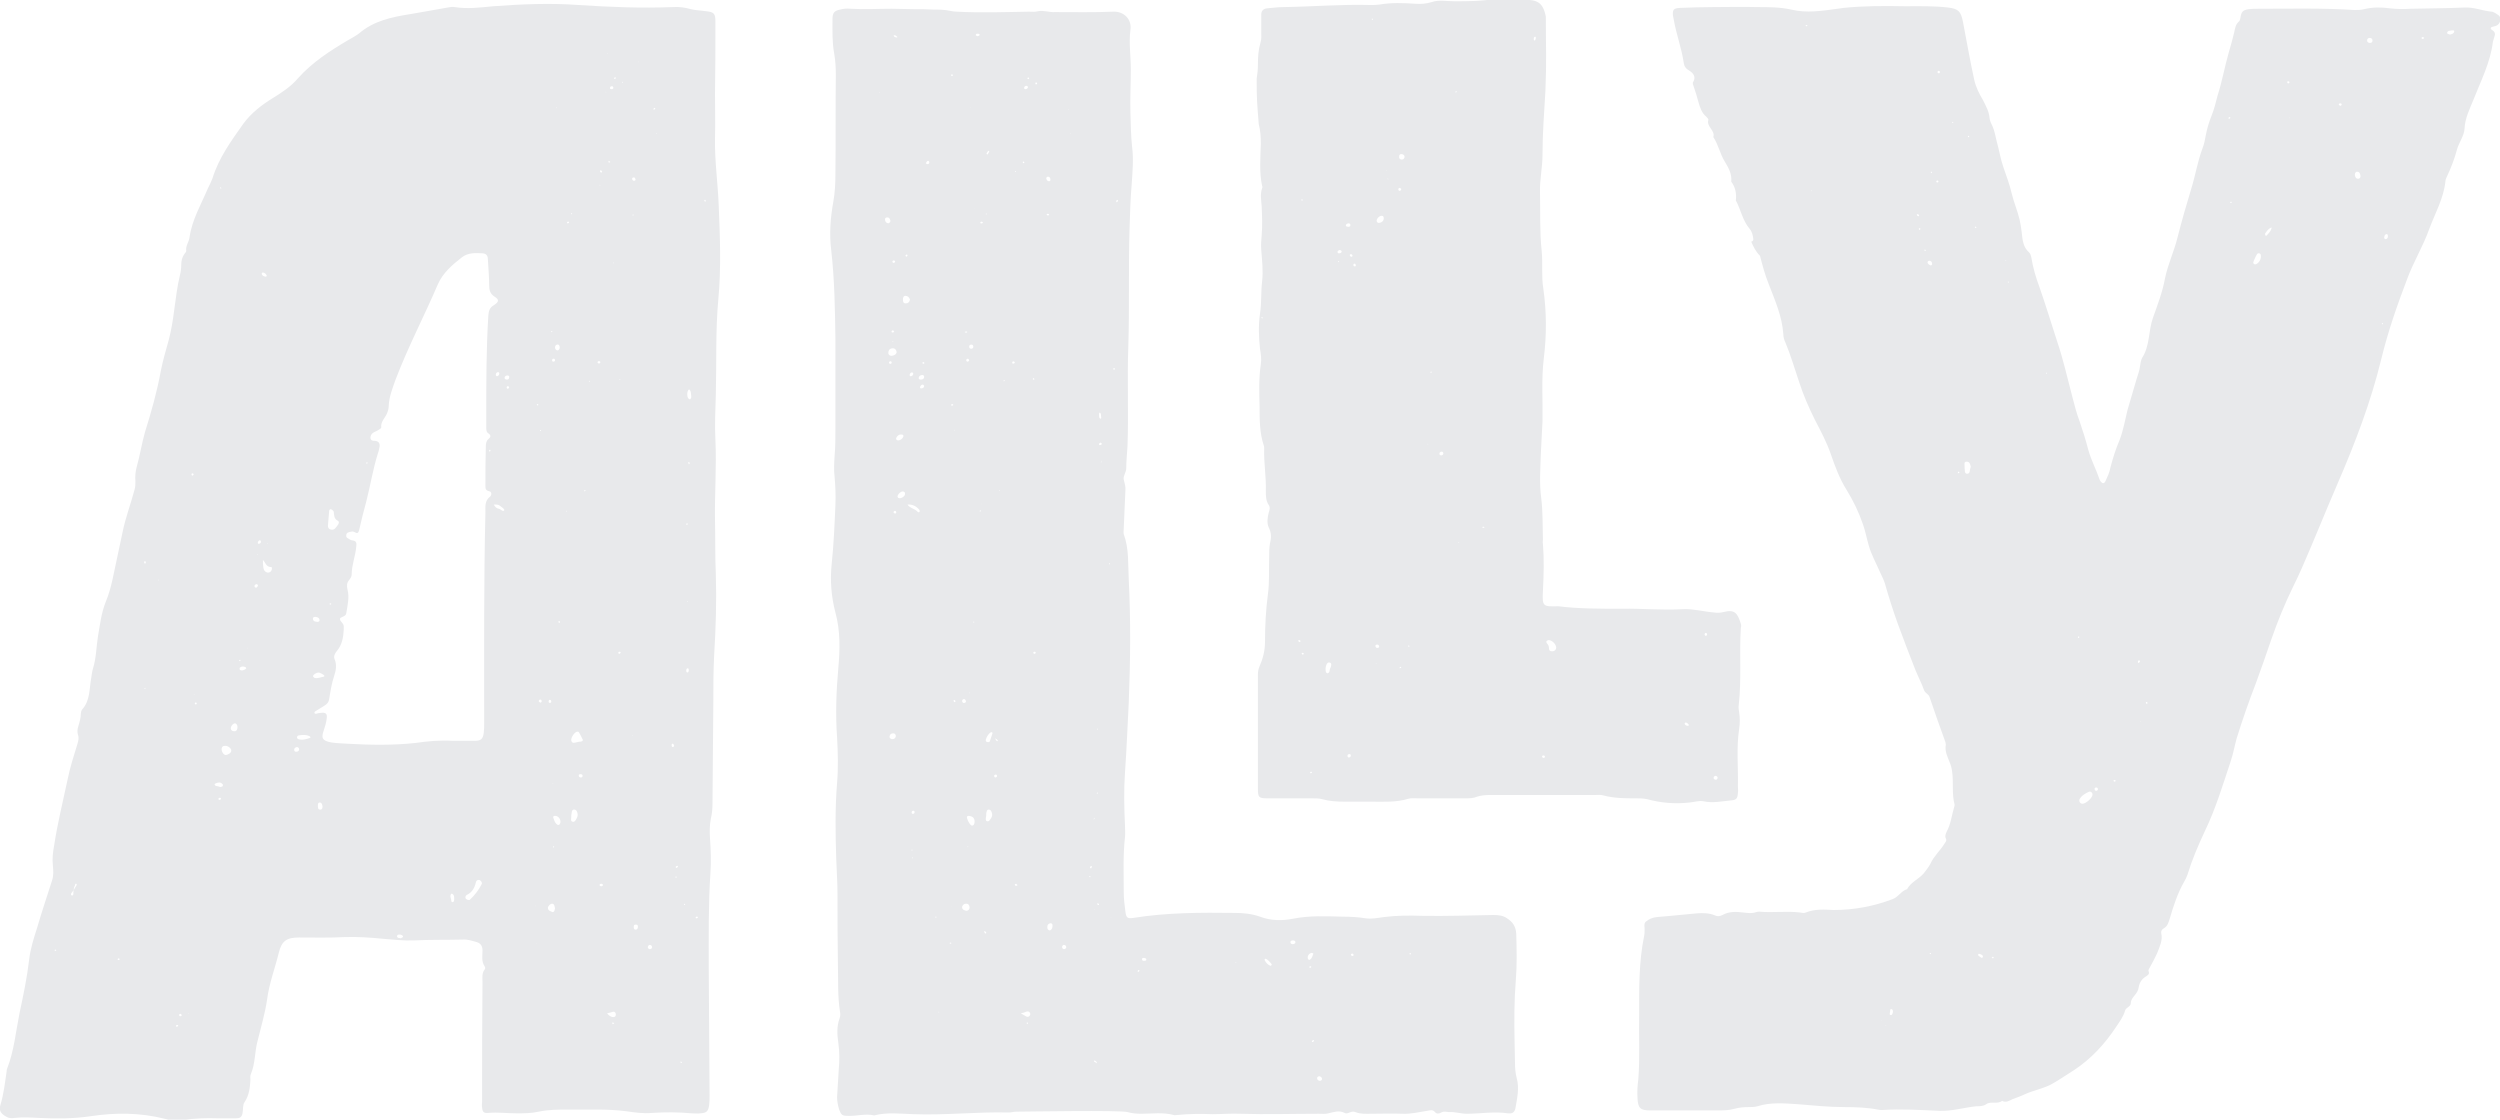 <?xml version="1.0" encoding="utf-8"?>
<!-- Generator: Adobe Illustrator 27.8.1, SVG Export Plug-In . SVG Version: 6.00 Build 0)  -->
<svg version="1.1" id="Layer_1" xmlns="http://www.w3.org/2000/svg" xmlns:xlink="http://www.w3.org/1999/xlink" x="0px" y="0px"
	 viewBox="0 0 600 268.7" style="enable-background:new 0 0 600 268.7;" xml:space="preserve">
<style type="text/css">
	.st0{fill:#E8E9EB;}
</style>
<g id="ShM0i9_00000092458760729867427710000016262717513684611218_">
	<g>
		<path class="st0" d="M171.6,22.5c0,3.6,0.1,7.1,0,10.7c-0.1,5.4,0.7,10.8,0.9,16.3c0.3,7.4,0.6,14.9-0.1,22.3
			c-0.7,7.6-0.4,15.2-0.6,22.9c-0.1,3.6-0.3,7.3-0.1,10.9c0.3,6.4-0.2,12.8-0.1,19.2c0.1,4.3,0,8.7,0.2,13c0.2,6.5,0,12.9-0.4,19.4
			c-0.2,3.8-0.2,7.6-0.2,11.3c-0.1,8.1-0.1,16.2-0.2,24.3c0,1.2-0.1,2.5-0.4,3.7c-0.3,1.6-0.3,3.1-0.2,4.7c0.2,2.8,0.3,5.6,0.1,8.4
			c-0.5,7.5-0.4,15.1-0.4,22.7c0,5,0.1,10,0.1,15.1c0,5.2,0.1,10.3,0.1,15.5c0,0.8,0,1.5-0.1,2.3c-0.2,1.5-0.6,1.9-2.1,2
			c-0.7,0.1-1.4,0-2.1,0c-3.2-0.3-6.3-0.3-9.5-0.1c-2.1,0.2-4.1-0.1-6.2-0.4c-2.3-0.3-4.7-0.4-7-0.4s-4.7,0-7,0s-4.7,0-7,0.5
			c-1.8,0.4-3.6,0.4-5.3,0.4c-2.3,0-4.5-0.3-6.8-0.1c-1.1,0.1-1.4-0.2-1.5-1.3c-0.1-0.5,0-1,0-1.4c0-9.6,0-19.1,0.1-28.7
			c0-1-0.2-2.1,0.5-3c0.2-0.2,0.2-0.5,0-0.8c-0.8-1.2-0.5-2.5-0.5-3.8c0-1-0.4-1.7-1.4-2c-1.1-0.3-2.2-0.7-3.4-0.6
			c-3.9,0.1-7.7,0-11.6,0.2c-2.5,0.1-5.1-0.2-7.6-0.4c-3-0.3-6-0.5-9.1-0.4c-3.6,0.2-7.3,0.1-10.9,0.1c-3,0-4.2,0.8-4.9,3.7
			c-0.9,3.7-2.3,7.3-2.8,11.2c-0.5,3.4-1.5,6.7-2.3,10c-0.7,2.6-0.5,5.3-1.6,7.9c-0.2,0.4-0.1,0.9-0.1,1.4c-0.1,1.8-0.3,3.7-1.4,5.3
			c-0.5,0.7-0.3,1.8-0.5,2.7c-0.2,1-0.7,1.2-1.6,1.2c-1.4,0-2.9,0-4.3,0c-2.8-0.1-5.6,0-8.5,0.4c-1.4,0.2-2.9,0.1-4.3-0.3
			c-5.9-1.5-11.9-1.5-17.8-0.6c-4.1,0.6-8.2,0.6-12.4,0.4c-1.9-0.1-3.9-0.2-5.8,0c-0.7,0.1-1.4,0.1-2-0.3c-1.3-0.7-1.8-1.5-1.4-2.8
			c0.8-2.6,1.1-5.4,1.5-8.1c0-0.2,0-0.4,0.1-0.6c1.7-4.3,2.1-9,3-13.4c0.9-4.2,1.8-8.5,2.3-12.8c0.3-2.6,1.1-5.1,1.9-7.6
			c1.1-3.8,2.4-7.6,3.6-11.4c0.4-1.2,0.3-2.3,0.2-3.5c-0.2-1.7,0-3.3,0.3-4.9c0.8-5.3,2.1-10.5,3.2-15.7c0.6-3,1.5-5.8,2.4-8.7
			c0.2-0.7,0.4-1.4,0.1-2.2c-0.2-0.7-0.1-1.4,0.1-2c0.3-1,0.6-2,0.6-3c0-0.3,0.1-0.7,0.3-1c2-2.2,1.7-5,2.2-7.6
			c0.1-0.7,0.2-1.5,0.4-2.2c0.8-2.5,0.8-5.1,1.2-7.7c0.5-2.8,0.8-5.7,1.9-8.4c0.7-1.7,1.2-3.5,1.6-5.3c0.8-3.7,1.6-7.5,2.4-11.3
			c0.7-3.5,2-6.9,2.9-10.3c0.2-0.7,0.2-1.3,0.2-2c-0.1-1.1,0-2.3,0.3-3.4c0.8-2.8,1.2-5.6,2-8.4c1.5-4.8,2.9-9.7,3.8-14.7
			c0.5-2.5,1.2-4.9,1.9-7.4c0.6-2.3,1-4.7,1.3-7.1c0.4-2.8,0.7-5.7,1.4-8.5c0.2-0.8,0.3-1.6,0.3-2.4c0-1,0.2-1.9,0.8-2.7
			c0.2-0.2,0.4-0.5,0.4-0.7c-0.2-1.2,0.7-2.2,0.8-3.3c0.6-4.2,2.8-7.9,4.4-11.7c0.4-0.8,0.8-1.6,1.1-2.4c1.5-4.9,4.5-9,7.4-13.1
			c1.9-2.6,4.5-4.6,7.3-6.3c2.1-1.3,4.2-2.7,5.8-4.6c3.5-3.9,7.7-6.6,12.1-9.2c0.9-0.5,1.8-1,2.6-1.6c3.5-3,7.8-3.9,12.2-4.6
			c3.1-0.5,6.1-1.1,9.1-1.6c0.5-0.1,1.1-0.2,1.6-0.1c3.1,0.5,6.2,0.1,9.3-0.2c6.8-0.5,13.6-0.8,20.4-0.3c7.6,0.5,15.1,0.8,22.7,0.5
			c1.5-0.1,2.9,0.1,4.3,0.5c1.2,0.3,2.4,0.3,3.7,0.5c1.9,0.2,2.2,0.6,2.2,2.5C171.7,11,171.7,16.7,171.6,22.5
			C171.7,22.5,171.7,22.5,171.6,22.5z M117.6,120.7L117.6,120.7c0.3,0.1,0.6,0.2,0.9,0.4c0.3,0.5,0.6,0.9,1.2,1
			c0.5,0.1,1,0.8,1.3,0.4c0.2-0.3-0.6-0.8-1-1.1c-0.5-0.4-1-0.3-1.5-0.3C118.2,121,117.9,120.8,117.6,120.7z M134.6,50.1L134.6,50.1
			h-0.1H134.6z M51.5,178.4L51.5,178.4C51.6,178.4,51.5,178.5,51.5,178.4L51.5,178.4z M64.7,131c-0.1-0.1-0.3-0.3-0.4-0.4
			c-0.1-0.1,0-0.4-0.2-0.2c0.1,0.1,0.2,0.1,0.3,0.2C64.5,130.7,64.6,130.9,64.7,131c0.2,0.3,0.3,0.5,0.4,0.8s0.3,0.5,0.4,0.8l0,0
			c-0.1-0.3-0.3-0.5-0.4-0.8C65,131.6,64.9,131.3,64.7,131z M17.7,213.6c-0.2,0.3-0.4,0.5-0.6,0.8c-0.1,0.2-0.1,0.4,0.1,0.5
			s0.4-0.1,0.4-0.3C17.6,214.2,17.6,213.9,17.7,213.6c0.2-0.4,0.4-0.7,0.6-1c0.1-0.2,0.2-0.4,0-0.5s-0.3,0.2-0.3,0.4
			C17.8,212.8,17.7,213.2,17.7,213.6z M145.7,243.2L145.7,243.2c0.4,0.5,0.9,0.9,1.5,0.9c0.4,0,0.6-0.2,0.6-0.6
			c0-0.4-0.2-0.7-0.6-0.7C146.8,242.9,146.3,243.1,145.7,243.2z M63.1,134.4v-0.1V134.4c0,0.6,0,1.2,0.1,1.8s0.3,1,0.9,1.2
			c0.5,0.1,0.9-0.1,1.1-0.6c0.1-0.3,0.1-0.7-0.1-0.7C63.8,136.1,63.7,134.9,63.1,134.4z M108.7,177.8c1.7,0,3.4,0,5.2,0
			c1.5,0,2-0.4,2.2-1.9c0.1-0.8,0.1-1.6,0.1-2.5c0-16.8-0.1-33.7,0.3-50.5c0-1.3-0.2-2.7,1.1-3.7c0.4-0.3,0.5-1.2-0.2-1.3
			c-0.9-0.2-0.9-0.7-0.9-1.3c0-3.2,0-6.3,0.1-9.5c0-0.6,0.1-1.3,0.6-1.7c0.6-0.5,0.7-0.9,0-1.4c-0.5-0.3-0.5-0.9-0.5-1.5
			c0-1,0-1.9,0-2.9c0-8,0-15.9,0.5-23.9c0.1-1.1,0.3-1.9,1.4-2.5c1.2-0.8,1.2-1.3,0.1-2s-1.3-1.6-1.3-2.8c0-2-0.2-4-0.3-6
			c0-0.8-0.2-1.5-1.2-1.6c-1.8-0.1-3.6-0.2-5.1,1c-2.3,1.8-4.5,3.7-5.7,6.4c-3.3,7.7-7.2,15.1-10.2,23c-0.7,2-1.5,4-1.6,6.1
			c0,0.5-0.1,1.1-0.3,1.6c-0.4,1.3-1.7,2.2-1.5,3.7c0,0.2-0.5,0.5-0.7,0.6c-0.4,0.3-0.9,0.4-1.3,0.7c-0.4,0.3-0.6,0.7-0.6,1.2
			c0.1,0.7,0.6,0.7,1.1,0.7c0.9,0.1,1.2,0.6,1.1,1.4c-0.1,0.5-0.2,1.1-0.4,1.6c-1.2,3.8-1.8,7.7-2.8,11.6c-0.6,2.2-1.2,4.5-1.7,6.8
			c-0.2,0.8-0.5,0.9-1.1,0.5c-0.2-0.1-0.5-0.2-0.8-0.1c-0.6,0.1-1.2,0.2-1.2,0.9c-0.1,0.6,0.5,0.7,0.9,1c0.2,0.1,0.4,0.2,0.6,0.2
			c1,0.1,1,0.7,0.9,1.5c-0.2,2.3-1.1,4.4-1.1,6.7c0,0.5-0.3,0.9-0.6,1.3c-0.6,0.7-0.6,1.4-0.4,2.3c0.5,1.9,0,3.8-0.3,5.7
			c-0.1,0.9-1.6,0.8-1.5,1.4c0,0.6,1,1,0.9,1.9c0,0.2,0,0.4,0,0.6c-0.1,1.9-0.4,3.7-1.7,5.2c-0.4,0.5-0.8,1.2-0.5,1.9
			c0.6,1.4,0.3,2.8-0.1,4c-0.6,1.8-0.9,3.7-1.2,5.6c-0.1,0.7-0.5,1.2-1.2,1.6c-0.7,0.4-1.4,0.9-2.1,1.3c-0.2,0.1-0.3,0.3-0.2,0.5
			c0.1,0.1,0.2,0.1,0.4,0.1c0.3-0.1,0.7-0.2,1-0.2c1.3-0.2,1.7,0.2,1.5,1.4c-0.1,0.9-0.4,1.9-0.7,2.8c-0.6,1.7-0.5,2.5,1.9,2.9
			c1.3,0.2,2.6,0.2,3.9,0.3c5.4,0.3,10.9,0.4,16.3-0.2C102.5,177.9,105.6,177.6,108.7,177.8z M79.4,122.2c-0.2,0-0.4,0.2-0.4,0.4
			c-0.1,1.2-0.2,2.4-0.3,3.6c0,0.4,0.2,0.8,0.7,0.9c0.9,0.2,1.2-0.5,1.6-1c0.3-0.3,0.5-0.9,0.1-1.1c-1-0.5-0.9-1.4-1-2.2
			C80,122.6,79.7,122.3,79.4,122.2z M112.5,216c0.1,0,0.2,0,0.2,0c1.2-1.1,2.2-2.4,2.9-3.8c0.2-0.3-0.1-0.8-0.5-1
			c-0.5-0.1-0.8,0.1-0.9,0.6c-0.3,1.3-0.9,2.4-2.2,3c-0.3,0.2-0.4,0.6-0.2,0.9C111.9,215.8,112.2,216,112.5,216z M139.9,177.6
			c-0.3-0.6-0.6-1.3-1-1.9c0-0.1-0.3-0.1-0.4-0.1c-0.6,0.1-1.5,1.4-1.4,2.1c0.2,0.9,0.9,0.5,1.5,0.4c0.3-0.1,0.5-0.1,0.8-0.1
			C139.7,177.9,139.8,177.9,139.9,177.6z M55.5,180.2c0.1-0.5-0.7-1.2-1.4-1.2c-0.5,0-0.8,0.1-0.9,0.6c-0.1,0.7,0.4,1.5,0.9,1.6
			C54.7,181.2,55.5,180.7,55.5,180.2z M137.1,196.1c0,0.4-0.2,1,0.3,1.1c0.5,0.2,0.8-0.4,1-0.8c0.2-0.3,0.3-0.8,0.2-1.2
			s-0.2-0.8-0.7-0.9c-0.5-0.1-0.7,0.4-0.7,0.8C137.1,195.5,137.1,195.8,137.1,196.1z M133.2,195.8c-0.4,0-0.5,0.2-0.4,0.5
			c0.2,0.5,0.3,1,0.7,1.4c0.1,0.1,0.3,0.3,0.5,0.3c0.3,0,0.4-0.3,0.5-0.6C134.6,196.6,134,195.8,133.2,195.8z M73,176.4
			c-0.5,0-0.9,0-1.3,0.1c-0.2,0-0.4,0.2-0.4,0.4c-0.1,0.2,0.1,0.4,0.3,0.5c1,0.3,1.9,0,2.8-0.3c0.1,0,0.1-0.1,0.1-0.1
			c0-0.1-0.1-0.3-0.2-0.3C73.9,176.5,73.5,176.4,73,176.4z M133.2,218c-0.1-0.4-0.1-1-0.6-1.1c-0.4-0.1-1.1,0.5-1.1,1
			c0,0.7,0.7,0.8,1.1,1C133.1,218.9,133.1,218.4,133.2,218z M57,174.5c0-0.5-0.3-0.9-0.6-0.9c-0.5,0-1.1,0.8-1,1.3s0.5,0.6,0.9,0.6
			C56.8,175.5,57,175,57,174.5z M75.1,162.3c0.1,0.1,0.2,0.3,0.4,0.4c0.8,0.2,1.5-0.2,2.2-0.3c0.3-0.1,0.1-0.3,0-0.4
			c-0.3-0.2-0.6-0.4-0.9-0.5C76.3,161.2,75.2,161.8,75.1,162.3z M76.7,148.9c0-0.5-0.3-0.7-0.7-0.8c-0.4-0.1-0.9-0.1-0.9,0.4
			s0.4,0.7,0.8,0.7C76.2,149.3,76.6,149.3,76.7,148.9z M77.4,193.5c-0.1-0.4-0.1-0.8-0.6-0.9c-0.5,0-0.5,0.4-0.5,0.7
			c0,0.4-0.1,1.1,0.7,1C77.4,194.2,77.4,193.8,77.4,193.5z M53.5,188.4c0-0.1,0-0.1-0.1-0.2c-0.5-0.6-1.1-0.4-1.6-0.2
			c-0.1,0-0.3,0.2-0.3,0.2c0.1,0.6,0.7,0.4,1.1,0.6c0.2,0.1,0.4,0.1,0.6,0C53.4,188.8,53.5,188.6,53.5,188.4z M165.9,95.1
			c-0.1-0.6,0-1.1-0.4-1.6c0,0-0.3,0-0.3,0.1c-0.3,0.5-0.3,1-0.2,1.6c0.1,0.2,0.1,0.4,0.3,0.5c0.2,0.2,0.4,0.2,0.5-0.1
			C165.9,95.5,165.9,95.3,165.9,95.1z M133.9,84.1c0.4-0.2,0.5-0.6,0.4-1c-0.1-0.3-0.3-0.5-0.6-0.4c-0.4,0.1-0.5,0.4-0.5,0.8
			C133.3,83.8,133.4,84.1,133.9,84.1z M152.1,222.6c0,0.3,0.2,0.6,0.5,0.5c0.4,0,0.5-0.4,0.5-0.7s-0.1-0.5-0.5-0.5
			C152.1,221.9,152.1,222.2,152.1,222.6z M59.1,160.4c-0.1-0.1-0.1-0.3-0.2-0.3c-0.5-0.2-0.9-0.2-1.3,0.1c-0.1,0.1-0.1,0.3-0.1,0.4
			c0.1,0.3,0.4,0.3,0.7,0.3C58.5,160.8,58.9,160.7,59.1,160.4z M71.2,179.3c-0.4,0.1-0.6,0.3-0.6,0.7c0,0.3,0.3,0.5,0.6,0.4
			c0.4,0,0.6-0.3,0.6-0.6C71.7,179.4,71.5,179.3,71.2,179.3z M109,216c0-0.6,0.1-1.2-0.5-1.5h-0.2c-0.4,0.5-0.1,1,0,1.5
			c0,0.2,0,0.6,0.4,0.5C108.9,216.5,109,216.1,109,216z M121.7,90.1c-0.3,0.1-0.6,0.2-0.6,0.6c0,0.3,0.3,0.4,0.6,0.4
			c0.3,0,0.5-0.2,0.5-0.5C122.3,90.3,122.1,90.1,121.7,90.1z M156.5,227.4c0-0.3-0.1-0.5-0.4-0.6c-0.3-0.1-0.5,0.1-0.6,0.4
			c-0.1,0.3,0.1,0.5,0.4,0.6C156.2,227.8,156.4,227.7,156.5,227.4z M152.2,43.4c0.3-0.1,0.4-0.2,0.3-0.4c-0.1-0.3-0.2-0.5-0.5-0.4
			c-0.2,0-0.3,0.2-0.3,0.4C151.8,43.2,151.9,43.4,152.2,43.4z M61.5,140.2c-0.3,0.1-0.5,0.3-0.4,0.6c0.1,0.2,0.3,0.3,0.5,0.2
			c0.1-0.1,0.3-0.3,0.3-0.5C61.9,140.3,61.7,140.2,61.5,140.2z M96.2,225.2c0.1-0.1,0.4-0.2,0.5-0.3c0.1-0.2-0.1-0.4-0.3-0.5
			c-0.2-0.1-0.4-0.1-0.6-0.1s-0.4,0-0.5,0.3c-0.1,0.2,0.1,0.4,0.3,0.5C95.7,225.1,95.9,225.1,96.2,225.2z M63,65.4
			c-0.1,0.1-0.2,0.2-0.2,0.3c0.1,0.5,0.5,0.6,0.9,0.7c0.2,0,0.4-0.1,0.3-0.3C63.8,65.7,63.5,65.4,63,65.4z M139.3,185.8
			c-0.2,0-0.4,0.1-0.4,0.3c0,0.3,0.2,0.5,0.5,0.5c0.2,0,0.4-0.1,0.4-0.3C139.9,185.9,139.6,185.8,139.3,185.8z M132.7,86.8
			c0.5,0,0.5-0.2,0.5-0.4c0-0.2-0.2-0.4-0.4-0.3c-0.2,0-0.3,0.2-0.3,0.4C132.5,86.7,132.7,86.8,132.7,86.8z M62.2,130.5
			c0.3-0.1,0.5-0.3,0.4-0.6c0-0.2-0.3-0.3-0.4-0.2c-0.1,0.1-0.3,0.3-0.3,0.4C61.8,130.4,62,130.6,62.2,130.5z M47.2,169
			c0-0.1,0-0.3,0-0.3c-0.1-0.1-0.3-0.1-0.3-0.1c-0.2,0.1-0.2,0.3,0,0.5C46.9,169,47.1,169,47.2,169z M129.7,167.9
			c-0.3,0-0.4,0.2-0.4,0.4c0,0.1,0.2,0.2,0.3,0.3c0.2,0.1,0.4-0.1,0.4-0.3C130,168,129.8,167.9,129.7,167.9z M119.6,89.3
			c-0.4,0-0.6,0.3-0.6,0.6c0,0.2,0.1,0.4,0.3,0.4c0.3-0.1,0.5-0.3,0.5-0.5C119.9,89.6,119.8,89.4,119.6,89.3z M46.5,113.8
			c-0.1-0.1-0.2-0.2-0.3-0.2c-0.2,0-0.3,0.2-0.2,0.4c0,0.1,0.2,0.2,0.3,0.1C46.4,114,46.4,113.9,46.5,113.8z M144.1,86.9
			c-0.1-0.2-0.3-0.3-0.5-0.2c-0.1,0-0.2,0.2-0.2,0.3c0.1,0.2,0.3,0.3,0.5,0.2C144,87.2,144,87.1,144.1,86.9z M122.2,93
			c-0.1-0.1-0.1-0.3-0.2-0.3c-0.2-0.1-0.4,0.1-0.4,0.3c0,0.1,0.1,0.3,0.2,0.3C122,93.3,122.1,93.2,122.2,93z M146.8,21.4
			c0.2,0,0.4-0.1,0.4-0.3c0-0.2-0.1-0.4-0.3-0.4c-0.3,0-0.5,0.1-0.5,0.4C146.3,21.3,146.6,21.4,146.8,21.4z M28.4,230.4
			c0.2,0,0.3,0,0.3-0.2c0-0.1-0.1-0.2-0.2-0.2s-0.2,0.1-0.3,0.2C28.3,230.3,28.3,230.4,28.4,230.4z M144.7,212.4
			c0-0.2-0.2-0.3-0.4-0.3s-0.4,0.1-0.4,0.3s0.2,0.3,0.4,0.3S144.7,212.6,144.7,212.4z M43.3,243.3c-0.1,0.1-0.3,0.1-0.3,0.2
			c-0.1,0.2,0.1,0.4,0.3,0.4c0.1,0,0.3-0.1,0.3-0.2C43.6,243.5,43.5,243.4,43.3,243.3z M164.8,125.6c0,0.1-0.1,0.2-0.1,0.3
			c0.1,0.1,0.2,0.1,0.3,0c0,0,0.1-0.1,0-0.2C165.1,125.6,165,125.6,164.8,125.6z M131.9,168.7c0.3,0,0.4-0.1,0.4-0.4
			c0-0.1-0.1-0.3-0.2-0.3c-0.2-0.1-0.4,0-0.4,0.2C131.6,168.5,131.7,168.6,131.9,168.7z M161.8,179c-0.1-0.2-0.1-0.4-0.3-0.5
			c-0.3-0.1-0.3,0.2-0.3,0.4s0.1,0.4,0.3,0.4C161.6,179.3,161.7,179.2,161.8,179z M52.7,192c0.1-0.1,0.3-0.1,0.3-0.2
			c0.1-0.3-0.1-0.4-0.4-0.3c-0.1,0-0.2,0.2-0.2,0.3C52.4,191.9,52.6,191.9,52.7,192z M13.2,227.9c0,0.1-0.1,0.2-0.1,0.3
			c0.1,0,0.2,0,0.3,0c0,0,0.1-0.1,0.1-0.2C13.5,228,13.4,227.9,13.2,227.9z M144.5,41.2c-0.1-0.1-0.1-0.2-0.2-0.3
			c-0.1-0.1-0.3,0-0.3,0.2c0,0.1,0.1,0.2,0.2,0.3C144.4,41.4,144.5,41.4,144.5,41.2z M42.7,246.3c0.1-0.1,0.1-0.3-0.1-0.3
			c-0.1,0-0.3,0-0.3,0.1c-0.1,0.1-0.1,0.3,0.1,0.3C42.4,246.4,42.6,246.4,42.7,246.3z M136.5,53.5c0.1-0.1,0.1-0.3-0.1-0.3
			c-0.1,0-0.2,0-0.3,0.1c0,0.1,0,0.3,0.1,0.3S136.4,53.6,136.5,53.5z M149,156.6c-0.1-0.1-0.2-0.2-0.3-0.2s-0.3,0.1-0.3,0.2
			c0,0.2,0.1,0.4,0.3,0.3C148.9,156.8,148.9,156.6,149,156.6z M165,161.4c0.3-0.1,0.3-0.4,0.3-0.6c0-0.2-0.1-0.5-0.3-0.4
			c-0.3,0.1-0.3,0.4-0.3,0.6C164.7,161.2,164.8,161.4,165,161.4z M59.3,155.5l0.1,0.1l0.1-0.1H59.3z M163.7,255.1
			c-0.1-0.1-0.1-0.2-0.2-0.3c-0.1-0.1-0.2,0-0.2,0.1s0.1,0.1,0.1,0.2C163.5,255.1,163.6,255.1,163.7,255.1z M167.5,220.2
			c0-0.2-0.1-0.2-0.3-0.2c-0.1,0-0.1,0-0.2,0.1c-0.1,0.1,0,0.3,0.1,0.3C167.3,220.4,167.4,220.3,167.5,220.2z M117.4,108.1
			c0,0.1,0,0.2,0,0.2c0.1,0.1,0.2,0.1,0.3-0.1c0-0.1,0-0.2,0-0.2C117.5,107.9,117.4,108,117.4,108.1z M53.1,45.2
			c0-0.1,0-0.1-0.1-0.2c-0.1-0.1-0.2,0-0.2,0.1l0.1,0.1C53,45.3,53.1,45.3,53.1,45.2z M134,149.2c0,0.1,0,0.1,0.1,0.2
			c0.1,0.1,0.3,0.1,0.3-0.1c0,0,0-0.1-0.1-0.2S134.1,149.1,134,149.2z M162.7,208.1c0-0.2,0-0.3-0.2-0.3c-0.1,0-0.2,0.1-0.3,0.2
			c-0.1,0.1,0,0.3,0.2,0.3C162.5,208.2,162.6,208.1,162.7,208.1z M79.5,145c0-0.2-0.1-0.2-0.3-0.2l-0.1,0.1c0,0.2,0.1,0.2,0.3,0.2
			C79.4,145.1,79.4,145,79.5,145z M165.5,111.3c0-0.1,0-0.3-0.1-0.4s-0.2,0-0.2,0.2c0,0.1,0.1,0.2,0.1,0.3
			C165.4,111.4,165.4,111.4,165.5,111.3z M35,135c0-0.1-0.1-0.3-0.1-0.3c-0.3-0.1-0.3,0.2-0.3,0.3s0.1,0.2,0.2,0.3
			C34.9,135.2,35,135.1,35,135z M157.2,26.2c0.1-0.1,0.1-0.2-0.1-0.3c-0.1,0-0.1,0-0.2,0.1c0,0.1-0.1,0.2-0.1,0.3
			C157,26.3,157.1,26.3,157.2,26.2z M88.2,111c-0.1,0-0.1-0.1-0.2,0c-0.1,0-0.1,0.1-0.1,0.1c0,0.2,0.1,0.2,0.3,0.1
			C88.2,111.1,88.2,111,88.2,111z M169.4,48.2c-0.1-0.1-0.1-0.2-0.2-0.3c-0.1,0.1-0.1,0.2-0.2,0.3l0.1,0.1
			C169.3,48.4,169.4,48.4,169.4,48.2z M162.4,210.4c-0.1,0-0.2,0-0.3,0c0,0.1,0,0.2,0,0.2c0.1,0,0.2,0,0.3,0
			C162.4,210.5,162.4,210.4,162.4,210.4z M146.1,38.6c0,0.1-0.1,0.2-0.1,0.3c0,0,0.1,0.1,0.2,0.1c0.2,0,0.3-0.1,0.2-0.2
			C146.3,38.7,146.2,38.7,146.1,38.6z M129.8,88.2l0.1-0.1L129.8,88.2L129.8,88.2z M140.5,117.8c0-0.1,0-0.1,0-0.2
			c-0.1,0-0.2,0.1-0.3,0.1c0,0,0,0.1,0,0.2C140.3,117.9,140.4,117.9,140.5,117.8z M147.7,18.9c0-0.1,0.1-0.1,0.1-0.2
			c-0.1-0.2-0.2-0.2-0.3-0.1c0,0-0.1,0.1-0.1,0.2C147.4,19,147.6,19,147.7,18.9z M129.2,97.2c0-0.1,0-0.1-0.1-0.2c0,0-0.1,0-0.2,0
			c-0.1,0.1-0.1,0.2,0.1,0.3C129.1,97.3,129.1,97.3,129.2,97.2z M57.7,158.4c-0.1,0-0.1-0.1-0.2,0c-0.1,0-0.1,0.1-0.1,0.1
			c0,0.2,0.1,0.2,0.3,0.1C57.7,158.6,57.7,158.5,57.7,158.4z M147.4,245.6c-0.1-0.1-0.2-0.2-0.3-0.2c-0.2,0-0.2,0.1-0.1,0.3l0.1,0.1
			C147.2,245.7,147.3,245.7,147.4,245.6z M157.5,32c0.1,0.1,0.1,0.1,0.2,0l-0.1-0.1C157.6,32,157.5,32,157.5,32z M46.5,166.6
			l0.1,0.1l0.1-0.1H46.5z M149.4,19.6l-0.1,0.1c0,0.2,0.1,0.2,0.2,0.1C149.5,19.8,149.5,19.7,149.4,19.6
			C149.5,19.6,149.4,19.6,149.4,19.6z M157.6,82.6h0.2H157.6L157.6,82.6z M132.3,79.5l-0.1,0.1c0.1,0,0.1,0.1,0.2,0.1
			c0.2,0,0.2-0.1,0.1-0.2C132.4,79.5,132.3,79.5,132.3,79.5z M128.7,226.4v-0.1l-0.1,0.1H128.7z M148.9,91.1
			C148.9,91,148.9,91,148.9,91.1c0-0.1-0.1-0.1-0.2-0.1C148.6,91.1,148.6,91.2,148.9,91.1L148.9,91.1z M61.8,133.2
			c0-0.1,0-0.2,0-0.2C61.6,133,61.6,133,61.8,133.2C61.6,133.3,61.7,133.2,61.8,133.2z M141.4,91.6c0.1,0,0.1,0,0.2-0.1
			c0-0.1,0-0.1-0.1-0.1c0,0-0.1,0-0.2,0.1C141.4,91.5,141.4,91.5,141.4,91.6z M38,139.1l-0.1,0.1l0.1,0.1
			C38.1,139.3,38.1,139.3,38,139.1C38.1,139.2,38.1,139.2,38,139.1z M129.8,103.2c-0.1,0-0.1,0-0.2,0c0,0,0,0.1,0,0.2
			c0.1,0,0.1,0,0.2,0C129.9,103.3,129.8,103.2,129.8,103.2z M137.1,51.4c0.1,0,0.1,0,0.2,0c0-0.1,0-0.1,0-0.2c0,0-0.1-0.1-0.2,0
			C137.1,51.2,137.1,51.3,137.1,51.4z M35,165.2c0-0.1-0.1-0.1-0.1-0.1c-0.1,0-0.2,0.1-0.3,0.1c0,0.1,0.1,0.1,0.1,0.1
			C34.9,165.2,34.9,165.2,35,165.2z M144.1,44.5c-0.1-0.2-0.2-0.2-0.2,0H144.1C144,44.6,144.1,44.6,144.1,44.5z M151.8,176.4
			l-0.1,0.1h0.2L151.8,176.4z M76.3,157L76.3,157L76.3,157L76.3,157z M145.7,12.8h0.2l-0.1-0.1L145.7,12.8z M45.2,243.2l0.1,0.1
			l0.1-0.1H45.2z M153.2,14.8v0.1h0.2L153.2,14.8z M125.9,56.6L125.9,56.6L125.9,56.6L125.9,56.6z M145.4,22v0.2l0.1-0.1L145.4,22z
			 M152,51.7l0.1-0.1l-0.1-0.1c-0.2,0-0.2,0-0.2,0.2C151.8,51.7,151.9,51.7,152,51.7z M136.1,122.7L136.1,122.7
			c0-0.1-0.1-0.1-0.2-0.1C135.8,122.7,135.8,122.8,136.1,122.7C136,122.7,136,122.7,136.1,122.7z M164.2,217.2c0.1,0,0.1,0,0.2-0.1
			c0.1-0.1,0-0.2-0.1-0.2l-0.1,0.1C164.1,217.1,164.2,217.1,164.2,217.2z M132.9,203.4c0-0.1,0.1-0.1,0.1-0.2l-0.1-0.1
			c-0.2,0-0.2,0.2-0.1,0.3C132.8,203.4,132.9,203.4,132.9,203.4z M128.5,217.4l0.1,0.1v-0.1H128.5z M157.5,123.1h-0.1H157.5
			L157.5,123.1z M132.6,188l0.1,0.1l0.1-0.1H132.6z M125.9,242.9L125.9,242.9L125.9,242.9L125.9,242.9z M27,171.5L27,171.5h0.1H27z
			 M147.2,63.2l0.1-0.1l-0.1-0.1l-0.1,0.1C147.1,63.2,147.2,63.2,147.2,63.2z M165,144.3l-0.1,0.1l0.1,0.1l0.1-0.1
			C165.1,144.4,165,144.3,165,144.3z M130.3,92.9L130.3,92.9h-0.1H130.3z M133.4,78L133.4,78h-0.1H133.4z M133.6,25.8h-0.2l0.1,0.2
			L133.6,25.8z"/>
		<path class="st0" d="M420.3,58c0.3-0.1,0.5-0.2,0.5-0.6c-0.1-0.9-0.3-1.8-0.9-2.5c-1.7-2-2.1-4.6-3.3-6.8c0.2-1.6-0.1-3.2-1.1-4.5
			c0.2-1.9-0.7-3.4-1.6-4.9c-1.1-1.8-1.5-4-2.7-5.8c0.5-1.6-1.7-2.5-1.2-4.1c0.1-0.2-0.3-0.6-0.5-0.8c-1.1-0.9-1.5-2.2-1.9-3.6
			c-0.3-1.2-0.7-2.4-1.1-3.6c-0.1-0.4-0.4-0.8-0.1-1.2c0.7-1.2-0.1-2.1-0.9-2.6c-0.9-0.5-1.3-1.1-1.4-1.9c-0.5-3.5-1.8-6.9-2.4-10.4
			c-0.1-0.3-0.1-0.7-0.2-1c-0.1-1.4,0.2-1.7,1.6-1.8c2.7-0.1,5.4-0.2,8.1-0.2c3.5,0,7-0.1,10.5,0c2.8,0,5.5,0,8.2,0.6
			c3.7,0.9,7.4,0.3,11.1-0.2c0.5-0.1,1-0.1,1.4-0.2c4.9-0.5,9.8-0.5,14.8-0.4c3.4,0,6.9-0.1,10.3,0.3c2.5,0.3,3.1,0.9,3.6,3.4
			c0.9,4.7,1.7,9.3,2.7,13.9c0.4,1.8,1.2,3.4,2.1,4.9c0.7,1.4,1.5,2.8,1.6,4.4c0.1,0.7,0.4,1.3,0.7,1.9c0.5,1.1,0.7,2.4,1,3.6
			c0.6,2.1,0.9,4.2,1.6,6.2c0.7,2.1,1.5,4.1,2,6.3c0.5,2.1,1.4,4.2,1.9,6.3c0.2,1,0.4,2,0.5,3c0.2,1.8,0.3,3.6,1.8,4.9
			c0.3,0.3,0.4,0.7,0.5,1.1c0.4,2.5,1.1,4.9,2,7.3c1.5,4.3,2.8,8.6,4.2,12.9c1.5,4.4,2.5,9,3.7,13.5c0.5,1.9,1,3.9,1.7,5.7
			c0.8,2.3,1.5,4.6,2.1,6.9c0.7,2.5,1.9,4.7,2.7,7.1c0.1,0.2,0.2,0.4,0.3,0.5c0.4,0.5,0.8,0.5,1.1-0.1c0.5-1.1,1-2.1,1.2-3.3
			c0.6-2.3,1.3-4.5,2.2-6.6c0.9-2.3,1.3-4.8,1.9-7.2c0.7-2.5,1.5-5,2.2-7.5c0.3-1,0.7-2,0.8-3c0.1-0.7,0.2-1.4,0.5-2
			c1.9-2.9,1.5-6.5,2.6-9.6s2.3-6.2,2.9-9.5c0.7-3.4,2.2-6.5,3-9.8c1-3.9,2.1-7.8,3.3-11.7c1-3.2,1.5-6.5,2.7-9.7
			c0.4-1,0.6-2.1,0.8-3.2c0.3-1.6,0.8-3.2,1.4-4.7c0.6-1.5,1-3.1,1.4-4.7c1.1-3.4,1.7-6.9,2.7-10.4c0.5-1.6,0.9-3.2,1.3-4.8
			c0.2-0.9,0.3-1.9,1.1-2.6c0.3-0.2,0.3-0.6,0.4-0.9c0.2-1.5,0.6-1.9,2-2.1c0.7-0.1,1.5-0.1,2.3-0.1c7.7,0,15.4-0.2,23.1,0.3
			c0.7,0,1.5,0,2.3-0.2c2-0.5,4.1-0.5,6.2-0.2c1.7,0.2,3.3,0.2,4.9,0.1c4.3-0.1,8.7-0.1,13-0.3c2.3-0.1,4.3,0.8,6.5,1
			c0.3,0,0.5,0.2,0.8,0.3c0.6,0.4,1.4,0.7,1.3,1.6c-0.1,0.8-0.5,1.4-1.4,1.6c-0.1,0-0.3,0.1-0.4,0.1c-0.5,0.1-0.8,0.4-0.2,0.8
			c0.8,0.5,0.8,1,0.5,1.8c-0.1,0.3-0.2,0.7-0.3,1c-0.6,5-2.9,9.4-4.7,14c-0.9,2.2-2,4.4-2.1,6.8c-0.1,1.8-1.3,3.3-1.8,5
			c-0.6,2.3-1.5,4.6-2.5,6.7c-0.1,0.3-0.3,0.6-0.3,1c-0.4,4.1-2.5,7.7-3.9,11.5c-1.5,4.2-3.8,7.9-5.3,12c-2.4,6.3-4.6,12.6-6.2,19.2
			c-2.5,10.3-6.3,20.2-10.5,29.9c-2.9,6.7-5.6,13.5-8.5,20.1c-0.7,1.6-1.4,3.1-2.2,4.7c-2,4.1-3.7,8.3-5.2,12.6
			c-1.2,3.5-2.4,7-3.7,10.5c-1.7,4.4-3.2,8.7-4.6,13.2c-0.5,1.8-0.8,3.6-1.4,5.4c-1.9,5.7-3.6,11.4-6.2,16.8
			c-1.6,3.4-3.1,6.9-4.2,10.5c-0.2,0.6-0.5,1.2-0.8,1.7c-1.6,2.8-2.6,5.9-3.5,9c-0.3,0.9-0.5,1.7-1.4,2.2c-0.5,0.3-0.7,0.7-0.6,1.2
			c0.4,1.7-0.4,3.2-1,4.8c-0.5,1.1-1.1,2.2-1.7,3.3c-0.2,0.4-0.5,0.7-0.3,1.1c0.2,0.6-0.2,0.8-0.6,1.1c-1,0.6-1.6,1.4-1.8,2.6
			c-0.1,0.8-0.5,1.4-1,2c-0.4,0.5-0.9,1.1-0.9,1.8c0,1-1.2,1-1.4,1.9c-0.4,1.4-1.3,2.6-2.1,3.8c-2.7,4.1-6,7.7-10.1,10.4
			c-1.6,1-3.2,2.1-4.9,3.1c-2.1,1.3-4.7,1.7-6.9,2.7c-1,0.5-2,0.8-3,1.2c-0.8,0.4-1.6,0.9-2.5,0.4c-1.1,0.9-2.7,0-3.8,0.8
			c-0.7,0.5-1.6,0.5-2.4,0.5c-2.9,0.3-5.8,1.2-8.8,1.1c-4.6-0.2-9.2-0.5-13.8-0.2c-0.3,0-0.7,0-1-0.1c-2.6-0.5-5.3-0.6-8-0.6
			c-3.8,0-7.6-0.4-11.3-0.7c-3.2-0.2-6.5-0.5-9.6,0.5c-0.7,0.2-1.5,0.2-2.2,0.2c-1.1,0-2.2,0.1-3.3,0.4c-1.4,0.4-2.8,0.4-4.3,0.4
			c-5.3,0-10.6,0-15.9,0c-2.4,0-3-0.5-3.1-3c-0.1-1.5,0-3,0.2-4.5c0.4-5.1,0.1-10.2,0.2-15.3c0-6.4-0.1-12.8,1.2-19.1
			c0.1-0.4,0.1-0.8,0.1-1.2c0.1-0.7-0.3-1.7,0.3-2.2c0.7-0.6,1.6-1,2.6-1.1c0.7-0.1,1.5-0.1,2.3-0.2c2.5-0.2,4.9-0.5,7.4-0.7
			c1.4-0.1,2.9-0.1,4.3,0.5c0.6,0.3,1.2,0.2,1.8-0.1c1.6-0.9,3.3-0.8,5-0.6c1,0.1,2,0.3,3.1-0.1c0.3-0.1,0.5-0.1,0.8-0.1
			c3.2,0.3,6.5-0.2,9.7,0.2c0.5,0.1,1,0.2,1.4,0c2.2-0.9,4.5-0.7,6.7-0.6c4.9,0,9.6-0.9,14.1-2.6c1.4-0.5,2.1-2,3.5-2.4
			c0.9-1.7,2.8-2.4,4-3.8c0.6-0.8,1.2-1.5,1.6-2.3c0.8-1.8,2.3-3.1,3.3-4.7c0.3-0.5,0.7-0.8,0.4-1.4c-0.3-0.5,0-1.1,0.2-1.6
			c1-1.8,1.2-3.9,1.8-5.9c0.1-0.2,0.1-0.4,0.1-0.6c-0.7-2.6-0.2-5.3-0.6-8c-0.1-0.8-0.3-1.5-0.6-2.2c-0.5-1.3-1.2-2.6-0.9-4.2
			c0-0.2-0.1-0.4-0.1-0.6c-1.3-3.6-2.6-7.2-3.8-10.8c-0.2-0.7-1-0.9-1.3-1.6c-0.6-1.7-1.4-3.2-2.1-4.9c-1.5-3.8-2.9-7.5-4.3-11.3
			c-1.1-3.1-2.1-6.2-3-9.4c-0.3-1-0.8-1.9-1.2-2.8c-0.9-2.1-2.1-4.2-2.7-6.4c-0.5-1.7-0.8-3.4-1.4-5.1c-1-2.9-2.3-5.6-3.9-8.2
			c-1.7-2.7-2.8-5.7-3.8-8.6s-2.4-5.5-3.8-8.2c-1.5-3-2.8-6-3.8-9.1c-1.1-3.2-2-6.4-3.3-9.5c-0.3-0.6-0.5-1.3-0.5-2
			c-0.3-4.3-2-8.1-3.5-12c-0.9-2.2-1.5-4.5-2.1-6.8C421.4,60.4,420.8,59.2,420.3,58L420.3,58z M445.5,247.8L445.5,247.8L445.5,247.8
			z M482.7,228.8L482.7,228.8L482.7,228.8z M473.2,48.9L473.2,48.9L473.2,48.9L473.2,48.9z M481.5,62.5
			C481.5,62.5,481.4,62.5,481.5,62.5l-0.1-0.1h-0.1C481.2,62.5,481.3,62.5,481.5,62.5z M422.8,6.8L422.8,6.8h-0.1
			C422.7,6.8,422.8,6.8,422.8,6.8z M499.8,192.9c0.8,0,2.4-1.4,2.4-2.2c0-0.5-0.4-0.8-0.8-0.7c-0.9,0.4-1.8,0.9-2.3,1.8
			C498.9,192.3,499.2,192.9,499.8,192.9z M471.5,111.8c0,0.2,0,0.3,0,0.4c0.1,0.6-0.1,1.5,0.6,1.5c0.8,0,0.6-0.9,0.8-1.4
			c0.1-0.2,0.1-0.4,0-0.6c-0.1-0.5-0.3-0.9-0.9-0.9C471.3,110.8,471.5,111.4,471.5,111.8z M542.6,61.8c0-0.4,0.1-0.9-0.4-1
			s-0.6,0.4-0.8,0.7c-0.2,0.4-0.3,0.7-0.5,1.1c-0.1,0.3-0.2,0.5,0,0.7c0.3,0.3,0.6,0.1,0.9-0.1C542.3,62.8,542.5,62.4,542.6,61.8z
			 M565.6,41.2c-0.4,0.2-0.5,0.5-0.4,1c0.1,0.4,0.3,0.7,0.7,0.7c0.5,0,0.7-0.4,0.6-0.8C566.4,41.5,566.2,41.2,565.6,41.2z
			 M568.8,10.3c0.4,0,0.6-0.2,0.6-0.6c0-0.4-0.3-0.6-0.7-0.6s-0.6,0.3-0.6,0.6C568.1,10.1,568.4,10.3,568.8,10.3z M543.8,56.6
			c0.1,0,0.1,0,0.2-0.1c0.5-0.5,1-1,1.2-1.8l-0.1-0.1c-0.7,0.3-1.1,0.9-1.5,1.5c0,0.1,0,0.2,0.1,0.3
			C543.7,56.6,543.8,56.6,543.8,56.6z M588,8.3c0.4-0.1,0.9-0.2,1-0.7c0.1-0.4-0.3-0.3-0.6-0.3c-0.4,0.1-1,0-1.1,0.6
			C587.3,8.1,587.6,8.2,588,8.3z M572.6,57.4c0.4-0.1,0.5-0.4,0.5-0.7s-0.1-0.6-0.4-0.5c-0.4,0.1-0.4,0.4-0.5,0.8
			C572.2,57.2,572.3,57.4,572.6,57.4z M463.3,63.7c0.2,0,0.4-0.1,0.4-0.3c0-0.4-0.1-0.7-0.5-0.8c-0.3-0.1-0.6,0.1-0.6,0.4
			C462.7,63.4,463,63.5,463.3,63.7z M453.6,242.9c0,0.2-0.2,0.6,0.1,0.7c0.4,0.1,0.5-0.3,0.6-0.7c0-0.3,0-0.6-0.3-0.7
			C453.5,242.1,453.7,242.6,453.6,242.9z M475.6,229.9c0.1-0.1,0.3-0.1,0.3-0.2c0-0.1,0-0.3-0.1-0.4c-0.1-0.1-0.2-0.2-0.3-0.2
			c-0.2-0.1-0.6-0.3-0.7-0.1c-0.2,0.4,0.3,0.5,0.5,0.7C475.4,229.8,475.5,229.8,475.6,229.9z M549.5,19.7c-0.1-0.1-0.2-0.2-0.3-0.2
			c-0.3,0-0.3,0.2-0.2,0.4c0,0.1,0.2,0.1,0.3,0.1C549.4,20,549.4,19.8,549.5,19.7z M503.5,189.5c0-0.3-0.1-0.5-0.4-0.5
			c-0.2,0-0.4,0.1-0.4,0.3c0,0.3,0.1,0.5,0.4,0.5C503.3,189.8,503.4,189.7,503.5,189.5z M465.4,17.6c0.1-0.1,0.2-0.2,0.2-0.3
			c0-0.2-0.2-0.3-0.4-0.3c-0.1,0-0.2,0.2-0.2,0.3C465,17.5,465.2,17.6,465.4,17.6z M513.6,158.8c0-0.1-0.1-0.3-0.1-0.3
			c-0.2-0.1-0.4,0.1-0.4,0.3c0,0.1,0,0.3,0.1,0.3C513.4,159.1,513.5,158.9,513.6,158.8z M464.9,43.3c-0.1,0.1-0.2,0.2-0.2,0.2
			c0,0.1,0.1,0.3,0.2,0.3c0.2,0,0.4-0.1,0.3-0.3C465.2,43.4,465,43.3,464.9,43.3z M561.6,25.4c0.2,0,0.4-0.1,0.4-0.4
			c0-0.1-0.2-0.2-0.3-0.2c-0.2,0-0.4,0.1-0.4,0.3C561.4,25.2,561.5,25.3,561.6,25.4z M460.9,55c0-0.1-0.1-0.2-0.1-0.3
			c-0.1,0.1-0.2,0.1-0.3,0.2c0,0.1,0.1,0.2,0.1,0.3C460.7,55.1,460.8,55.1,460.9,55z M462.2,60c-0.1,0-0.2-0.1-0.3-0.1
			c0,0,0,0.1-0.1,0.2c0.1,0,0.2,0.1,0.3,0.1C462.2,60.2,462.2,60.1,462.2,60z M470.3,113.5c-0.1-0.1-0.1-0.2-0.2-0.3
			c0,0-0.2,0-0.2,0.1s0,0.2,0,0.3C470.1,113.5,470.2,113.5,470.3,113.5z M463.7,41.4c-0.1-0.1-0.1-0.2-0.2-0.2c0,0-0.1,0-0.1,0.1
			s0,0.2,0.1,0.3C463.5,41.5,463.6,41.5,463.7,41.4z M460.6,51.7c-0.1-0.2-0.2-0.3-0.4-0.3c-0.2,0-0.2,0.1-0.1,0.3
			c0.1,0.1,0.2,0.2,0.3,0.2C460.5,51.9,460.6,51.8,460.6,51.7z M498.9,153.1c0.1-0.1,0.2-0.2,0.1-0.3c0,0-0.1,0-0.2-0.1
			c0,0.1-0.1,0.2-0.1,0.3C498.7,153.1,498.8,153.1,498.9,153.1z M581.8,9.1c-0.1-0.1-0.2-0.2-0.3-0.2c-0.2,0-0.4,0.1-0.3,0.3
			c0,0.1,0.2,0.2,0.3,0.1C581.6,9.4,581.7,9.2,581.8,9.1z M507.8,187.4c-0.1-0.1-0.2-0.2-0.3-0.2c-0.1,0-0.2,0.1-0.3,0.2
			c0.1,0.1,0.2,0.2,0.3,0.2C507.6,187.6,507.7,187.5,507.8,187.4z M478.3,229.6c-0.1,0.1-0.2,0.2-0.3,0.2c0.1,0.1,0.2,0.2,0.3,0.2
			c0.1,0,0.2-0.2,0.2-0.2S478.4,229.7,478.3,229.6z M463.5,228.8c-0.1,0-0.2-0.1-0.3-0.1c0,0,0,0.1-0.1,0.2c0.1,0,0.2,0.1,0.3,0.1
			C463.4,228.9,463.4,228.8,463.5,228.8z M515.1,168.9c0.2,0,0.3,0,0.3-0.2c0,0,0-0.1-0.1-0.2c-0.1-0.1-0.3,0-0.3,0.2
			C515,168.8,515.1,168.8,515.1,168.9z M535.5,48.4c-0.1,0-0.2,0.1-0.3,0.1c0.1,0.1,0.1,0.2,0.2,0.2c0.1,0,0.2-0.1,0.3-0.1
			C535.6,48.6,535.6,48.5,535.5,48.4z M549.5,28.2v0.2l0.1-0.1L549.5,28.2z M535.2,28.4c0.1-0.1,0.1-0.3-0.1-0.3c0,0-0.1,0-0.2,0.1
			c-0.1,0.1-0.1,0.2,0,0.3C535.1,28.5,535.1,28.5,535.2,28.4z M474.2,54.4c-0.2,0-0.3,0.1-0.2,0.2l0.1,0.1c0.2,0,0.3-0.1,0.2-0.2
			C474.3,54.5,474.2,54.4,474.2,54.4z M468.8,29.4c-0.1-0.2-0.2-0.2-0.3,0l0.1,0.1C468.8,29.5,468.8,29.4,468.8,29.4z M481.9,67.6
			c0,0.1,0,0.1,0,0.2c0.1,0,0.1,0,0.2,0c0,0,0-0.1,0-0.2C482,67.6,481.9,67.6,481.9,67.6z M452.5,246.1l0.1,0.1l0.1-0.1H452.5z
			 M451.6,244.8h-0.1v0.1L451.6,244.8z M433.8,6.1c-0.1,0-0.2-0.1-0.3-0.1c-0.1,0-0.1,0.2-0.2,0.2c0.1,0,0.2,0.1,0.3,0.1
			C433.7,6.4,433.7,6.2,433.8,6.1z M491.1,89.5c0,0.1,0,0.1,0,0.2c0,0,0.1,0.1,0.1,0c0.1-0.1,0.1-0.2,0-0.3
			C491.2,89.4,491.2,89.4,491.1,89.5z M472.6,32.7l-0.1-0.1c-0.1,0-0.1,0-0.2,0.1c0,0.2,0.1,0.3,0.2,0.2
			C472.6,32.8,472.6,32.8,472.6,32.7z M434.9,45.8l-0.1-0.1l-0.1,0.1l0.1,0.1C434.8,45.9,434.8,45.8,434.9,45.8z M513.8,173.1
			l-0.1,0.1l0.1,0.1V173.1z M571.7,77.8c0.1,0,0.1,0,0.2,0c0,0,0-0.1,0-0.2c-0.1-0.1-0.2-0.1-0.2,0
			C571.6,77.7,571.7,77.7,571.7,77.8z"/>
		<path class="st0" d="M243.9,266.8c-0.6,0-1.2,0.2-1.8,0.2c-7.6-0.2-15.3,0.7-22.9,0.4c-3.1-0.1-6.3-0.5-9.4,0.3
			c-2.1-0.5-4.2,0.2-6.3,0.1c-1.4,0-1.6-0.2-2.1-1.5c-0.3-1-0.5-2-0.5-3c0.1-2.2,0.3-4.4,0.4-6.6c0.2-2.1,0.2-4.3-0.1-6.4
			c-0.3-2-0.4-4,0.3-5.9c0.2-0.5,0.2-1.1,0.1-1.6c-0.6-3.7-0.4-7.5-0.5-11.3c-0.1-5.6-0.1-11.3-0.1-16.9c0-2.8-0.2-5.6-0.3-8.4
			c-0.2-6.1-0.3-12.2,0.2-18.3c0.3-3.6,0.2-7.3,0-10.9c-0.4-5.6-0.2-11.1,0.3-16.7c0.4-4.4,0.5-8.9-0.7-13.3
			c-1-3.8-1.3-7.7-0.9-11.6c0.5-4.7,0.7-9.5,0.9-14.2c0.1-2.3,0-4.5-0.2-6.8c-0.2-1.6-0.1-3.3,0-4.9c0.2-2.2,0.2-4.4,0.2-6.6
			c0-7.2,0-14.4,0-21.6c-0.1-7.1-0.2-14.1-1-21.2c-0.5-3.9-0.2-7.8,0.5-11.7c0.4-2.2,0.5-4.4,0.5-6.6c0.1-8,0-15.9,0.1-23.9
			c0-1.7-0.1-3.4-0.4-5.1c-0.5-2.7-0.4-5.5-0.4-8.2c0-1.5,0.4-2,1.8-2.3c0.8-0.2,1.6-0.3,2.5-0.2c3.3,0.2,6.6,0,9.9,0
			c1,0,4.4,0.1,5.3,0.1c1.6,0,3.2,0,4.8,0.1c1.3,0,2.6,0,3.9,0.3c0.5,0.1,1.1,0.2,1.6,0.2c5.8,0.3,11.6,0.1,17.3,0
			c0.8,0,1.5,0.1,2.2-0.1c1.3-0.3,2.7,0.3,4.1,0.2c4.7,0,9.4,0.1,14-0.1c2.5-0.1,4.5,1.8,4.1,4.4c-0.4,3.1,0.1,6.3,0.1,9.5
			c0,3.4-0.2,6.9-0.1,10.3c0.1,2.7,0.1,5.5,0.4,8.2c0.4,3,0.1,6.1-0.1,9.1c-0.3,3.5-0.4,7-0.5,10.5c-0.3,9.4,0,18.8-0.3,28.2
			c-0.3,8,0.1,16.1-0.2,24.1c-0.1,1.8-0.3,3.6-0.3,5.3c0,1-0.8,1.8-0.6,2.7c0.2,0.9,0.5,1.7,0.4,2.6c-0.1,3-0.3,6-0.4,9.1
			c0,0.5-0.1,1,0,1.4c1.3,3.5,1,7.2,1.2,10.8c0.5,9.9,0.4,19.8,0,29.7c-0.3,5.6-0.5,11.1-0.9,16.7c-0.3,4.2-0.2,8.5,0,12.8
			c0,0.9,0.1,1.8,0,2.7c-0.5,4.4-0.3,8.8-0.3,13.2c0,1.6,0.2,3.2,0.4,4.7c0.2,1.5,0.5,1.7,1.9,1.5c8.1-1.3,16.2-1.3,24.3-1.2
			c2.1,0,4.1,0.2,6.1,0.9c2.6,1,5.3,1,7.9,0.5c4-0.8,7.9-0.6,11.9-0.5c1.9,0,3.7,0.1,5.6,0.4c1.4,0.2,2.9-0.1,4.3-0.3
			c3.1-0.4,6.2-0.4,9.2-0.3c5.7,0.1,11.4-0.1,17.1-0.2c1.2,0,2.3,0.1,3.3,0.8c1.4,0.9,2.1,2,2.2,3.7c0.1,3.7,0.2,7.4-0.1,11.1
			c-0.4,4.9-0.4,9.9-0.3,14.8c0,1.7,0.1,3.4,0.1,5.2c0,1.2,0.1,2.3,0.4,3.5c0.7,2.5,0.1,4.9-0.3,7.3c-0.2,0.9-0.7,1.3-1.6,1.2
			c-0.1,0-0.1,0-0.2,0c-3.3-0.5-6.6,0.1-9.9,0.1c-1.4,0-2.8-0.5-4.2-0.4c-0.6,0-1.2-0.3-1.9,0.1c-0.5,0.3-1.1,0.4-1.5-0.1
			c-0.6-0.7-1.2-0.4-1.9-0.3c-2,0.3-3.9,0.8-5.9,0.7c-2.5-0.1-5.1,0-7.6,0c-1.2,0-2.5,0.1-3.7-0.4c-0.5-0.2-0.9-0.1-1.4,0.1
			c-0.4,0.2-0.9,0.3-1.2,0.1c-1.3-0.7-2.6-0.2-3.9,0.1c-0.7,0.2-1.5,0.1-2.3,0.1c-6.3,0-12.5,0.2-18.8,0c-2.2-0.1-4.5,0.1-6.7,0.1
			c-2.8-0.1-5.6-0.1-8.5,0.2c-0.3,0-0.6,0.1-0.8,0c-2.6-0.7-5.2-0.3-7.8-0.3c-1.1,0-2.2-0.1-3.3-0.4
			C269.2,266.4,245.4,266.8,243.9,266.8z M263.7,255.6L263.7,255.6c-0.2-0.1-0.3-0.3-0.4-0.4c-0.1-0.2-0.1-0.4-0.3-0.5
			c-0.1-0.1-0.3-0.2-0.3-0.2c-0.3,0.2-0.1,0.3,0.1,0.4c0.2,0.1,0.3,0.2,0.5,0.3C263.4,255.3,263.5,255.5,263.7,255.6z M251.7,211.4
			L251.7,211.4C251.7,211.5,251.7,211.4,251.7,211.4z M233.9,50.1L233.9,50.1l-0.1-0.1C233.8,50.1,233.9,50.1,233.9,50.1z
			 M235.1,168.5L235.1,168.5L235.1,168.5v0.1V168.5z M262.8,196.2c-0.1,0.2-0.4,0.2-0.3,0.5C262.7,196.5,262.7,196.4,262.8,196.2
			L262.8,196.2z M264.5,110.4c-0.1,0.2-0.2,0.3-0.3,0.5c0,0,0,0.1,0.1,0.1C264.3,110.8,264.4,110.6,264.5,110.4L264.5,110.4z
			 M238.8,177.2L238.8,177.2c0.1,0.2,0.2,0.3,0.3,0.5c0.1,0.1,0.2,0.3,0.4,0.1c0,0-0.1-0.2-0.2-0.3
			C239.2,177.4,239,177.3,238.8,177.2z M245,243.2L245,243.2c0.4,0.2,0.8,0.5,1.2,0.7c0.3,0.2,0.7,0.2,0.9-0.1
			c0.2-0.2,0.2-0.5,0.1-0.7c-0.2-0.4-0.5-0.4-0.9-0.3C245.9,243,245.5,243.1,245,243.2z M217.8,121.1l-0.1-0.1L217.8,121.1
			c0.6,0.9,1.8,1,2.4,1.7c0.1,0.2,0.4,0.2,0.5,0c0.1-0.1,0-0.4-0.1-0.5C219.9,121.5,219,121,217.8,121.1z M236.6,196.3
			c0,0.3-0.1,0.7,0.3,0.8c0.4,0.1,0.6-0.2,0.8-0.5c0.3-0.4,0.5-0.8,0.4-1.3s-0.3-1-0.8-1s-0.5,0.5-0.6,0.9
			C236.7,195.6,236.7,196,236.6,196.3z M215.2,84.5c-0.1-0.6-0.5-1-1.1-0.9c-0.7,0.1-0.9,0.6-0.9,1.1s0.4,0.7,0.8,0.7
			C214.6,85.3,215.1,85.1,215.2,84.5z M232.5,195.8c-0.4,0-0.5,0.2-0.4,0.6c0.1,0.4,0.3,0.8,0.5,1.1s0.5,0.8,0.9,0.6
			s0.4-0.7,0.4-1.1C233.8,196.1,233.2,195.9,232.5,195.8z M218.4,71.9c-0.2-0.6-0.6-0.9-1.1-0.9s-0.6,0.5-0.6,0.9
			c0,0.5,0.1,1,0.8,0.9C217.9,72.8,218.3,72.5,218.4,71.9z M252,223.3c0.6-0.3,0.6-0.8,0.6-1.3c0-0.3-0.3-0.5-0.6-0.4
			c-0.7,0.2-0.7,0.8-0.6,1.3C251.5,223.1,251.7,223.3,252,223.3z M215.4,119.2c0.1,0.1,0.1,0.3,0.2,0.3c0.4,0.2,0.8,0,1.1-0.2
			s0.6-0.5,0.5-1c0-0.1-0.1-0.2-0.3-0.3C216.4,117.7,215.4,118.6,215.4,119.2z M232,218.6c0.4-0.1,0.7-0.3,0.7-0.8s-0.3-1-0.9-0.9
			c-0.5,0-0.9,0.4-0.9,0.9C231,218.4,231.5,218.5,232,218.6z M238.2,176c0-0.1-0.1-0.2-0.1-0.3c-0.1,0-0.3,0.1-0.4,0.1
			c-0.5,0.4-0.9,1-1.1,1.7c-0.1,0.3,0.1,0.6,0.4,0.6c0.3,0.1,0.6-0.1,0.6-0.3C237.8,177.2,238,176.6,238.2,176z M215,176.7
			c0-0.4-0.2-0.7-0.6-0.7c-0.5,0-0.8,0.2-0.9,0.7c-0.1,0.4,0.2,0.6,0.6,0.7C214.6,177.4,214.9,177.2,215,176.7z M216.8,104.8
			c0.1-0.3-0.1-0.5-0.3-0.5c-0.7-0.1-1.1,0.2-1.4,0.8c-0.1,0.3,0,0.5,0.4,0.6C216.1,105.7,216.6,105.3,216.8,104.8z M314.7,228.7
			c-0.6,0.2-1,0.8-0.8,1.4c0.1,0.2,0.3,0.4,0.5,0.2c0.5-0.3,0.6-0.9,0.8-1.4C315.2,228.8,315,228.7,314.7,228.7z M310.2,226.6
			c0.3,0,0.7-0.1,0.7-0.5c0-0.3-0.3-0.4-0.6-0.4c-0.3,0-0.6,0.1-0.6,0.4S309.9,226.6,310.2,226.6z M213.7,53
			c-0.1-0.5-0.3-0.9-0.9-0.8c-0.2,0-0.4,0.2-0.4,0.4c0,0.5,0.2,0.9,0.8,1C213.5,53.5,213.7,53.3,213.7,53z M303.8,230.1
			c-0.2,0-0.3,0.1-0.3,0.3c0.3,0.6,0.7,1.1,1.4,1.4c0.1,0,0.2-0.1,0.3-0.2c0,0,0-0.1,0-0.2C304.8,230.9,304.4,230.4,303.8,230.1z
			 M255.9,227.4c0-0.3-0.1-0.5-0.4-0.6c-0.3-0.1-0.5,0.1-0.6,0.4c0,0.3,0.1,0.5,0.4,0.6C255.7,227.8,255.8,227.6,255.9,227.4z
			 M221,91.1c0.5,0,0.8-0.2,0.8-0.7c0-0.2-0.2-0.4-0.4-0.4c-0.4,0-0.8,0.2-0.9,0.6C220.4,91,220.7,91.1,221,91.1z M233.6,83.2
			c0-0.3-0.2-0.5-0.5-0.5s-0.5,0.2-0.5,0.5s0.2,0.5,0.5,0.5C233.4,83.7,233.6,83.5,233.6,83.2z M263.9,99c-0.2,0.3-0.1,0.6-0.1,1
			c0,0.2,0.1,0.4,0.3,0.5c0.1,0,0.2-0.2,0.2-0.2c0-0.3-0.1-0.7-0.1-1C264.1,99.1,264,99.1,263.9,99z M316.7,258.3
			c-0.3,0-0.5,0.1-0.6,0.4c0,0.4,0.2,0.6,0.6,0.7c0.3,0,0.5-0.1,0.6-0.4C317.3,258.6,317,258.4,316.7,258.3z M222.7,39.4
			c0.3-0.1,0.4-0.3,0.3-0.6c-0.1-0.2-0.3-0.3-0.5-0.1c-0.1,0.1-0.2,0.3-0.3,0.5C222.3,39.3,222.5,39.4,222.7,39.4z M251.7,43.5
			c0.3,0,0.4-0.1,0.4-0.4c0-0.4-0.2-0.7-0.6-0.7c-0.2,0-0.4,0.2-0.4,0.4C251.2,43.2,251.3,43.4,251.7,43.5z M221.8,92.6
			c-0.1-0.1-0.2-0.3-0.3-0.3c-0.4,0-0.6,0.3-0.7,0.6c0,0.2,0.1,0.4,0.4,0.3C221.6,93.2,221.8,92.9,221.8,92.6z M231.8,168.2
			c-0.1-0.3-0.3-0.5-0.6-0.4c-0.2,0.1-0.3,0.3-0.3,0.5c0.1,0.3,0.3,0.5,0.6,0.4C231.8,168.6,231.9,168.4,231.8,168.2z M232.6,86.4
			c-0.1-0.2-0.2-0.3-0.4-0.3s-0.3,0.2-0.3,0.4c0,0.2,0.2,0.3,0.4,0.3C232.5,86.7,232.6,86.6,232.6,86.4z M239.3,186.3
			c0-0.2-0.1-0.4-0.3-0.4s-0.4,0.1-0.4,0.3s0.1,0.4,0.3,0.4C239,186.6,239.2,186.5,239.3,186.3z M215.1,123c0-0.2-0.1-0.4-0.3-0.4
			c-0.1,0-0.3,0.1-0.3,0.2c-0.1,0.2,0,0.4,0.2,0.4C214.9,123.3,215.1,123.2,215.1,123z M324.9,229.2c-0.1-0.1-0.1-0.2-0.2-0.3
			c-0.2-0.1-0.4,0-0.5,0.2c0,0.1,0.1,0.2,0.2,0.3C324.6,229.5,324.8,229.4,324.9,229.2z M214,87.1c0-0.3-0.1-0.4-0.3-0.4
			c-0.1,0-0.3,0.1-0.3,0.2c-0.1,0.2,0,0.4,0.2,0.4C213.8,87.4,213.9,87.3,214,87.1z M219.5,194.9c0-0.2-0.1-0.4-0.4-0.3
			c-0.2,0-0.3,0.2-0.3,0.4s0.1,0.4,0.4,0.3C219.4,195.3,219.5,195.1,219.5,194.9z M234.6,8.7c0.2-0.1,0.5-0.1,0.5-0.3
			c0.1-0.2-0.2-0.3-0.3-0.3c-0.2,0-0.6-0.1-0.6,0.3C234.1,8.5,234.4,8.6,234.6,8.7z M274.5,230.6c0.3,0,0.5,0,0.6-0.2
			c0.1-0.4-0.2-0.4-0.5-0.5c-0.2,0-0.5,0-0.5,0.2C274,230.5,274.3,230.6,274.5,230.6z M214.5,63.1c0.1-0.1,0.3-0.1,0.3-0.2
			c0.1-0.2-0.1-0.4-0.3-0.4c-0.1,0-0.3,0.1-0.3,0.2C214.1,62.9,214.3,63.1,214.5,63.1z M264.2,106.2c-0.2,0.1-0.4,0.2-0.4,0.3
			c-0.1,0.3,0.1,0.4,0.3,0.3c0.2,0,0.3-0.2,0.4-0.3C264.3,106.4,264.3,106.4,264.2,106.2z M237,37.1c0.1-0.2,0.3-0.4,0.4-0.7
			c0.1-0.2-0.1-0.3-0.3-0.1c-0.1,0.1-0.2,0.3-0.3,0.5C236.7,36.9,236.8,37,237,37.1z M214.6,79.5c-0.1-0.1-0.2-0.2-0.3-0.2
			c-0.2,0-0.4,0.1-0.3,0.4c0,0.1,0.2,0.1,0.4,0.1C214.5,79.7,214.5,79.6,214.6,79.5z M229,168.5c0.2,0,0.3,0,0.3-0.2
			c0-0.1-0.1-0.3-0.2-0.3c-0.1,0-0.2,0.1-0.3,0.2C228.9,168.3,229,168.4,229,168.5z M214.9,8.5c-0.3-0.1-0.5,0-0.4,0.1
			c0.1,0.3,0.4,0.3,0.6,0.4c0.2,0,0.3-0.1,0.3-0.1C215.1,8.6,214.9,8.5,214.9,8.5z M219.2,89.7c-0.1-0.1-0.1-0.3-0.2-0.3
			c-0.4-0.1-0.6,0.2-0.7,0.6c0,0.1,0.1,0.3,0.2,0.3C218.9,90.3,219.1,90.1,219.2,89.7z M217.8,61.3c0-0.2-0.1-0.2-0.3-0.2
			c-0.1,0-0.1,0.2-0.2,0.3c0.1,0.1,0.2,0.2,0.3,0.2C217.7,61.6,217.7,61.4,217.8,61.3z M248.9,20.1c0-0.1,0-0.2-0.1-0.3
			c-0.1,0-0.3,0-0.3,0.1s0,0.3,0,0.3C248.7,20.3,248.9,20.2,248.9,20.1z M246.7,21c0-0.2-0.1-0.4-0.3-0.4c-0.3,0-0.5,0.1-0.6,0.4
			c-0.1,0.2,0.1,0.4,0.3,0.4C246.3,21.4,246.6,21.3,246.7,21z M262.1,208c-0.1-0.1-0.2-0.2-0.3-0.1c-0.1,0-0.2,0.2-0.2,0.3
			c0,0.2,0.2,0.2,0.3,0.2C262,208.2,262,208.1,262.1,208z M315.2,249.6c-0.1,0.1-0.2,0.1-0.3,0.2c-0.1,0.1,0,0.3,0.1,0.3
			s0.2-0.1,0.3-0.2C315.4,249.8,315.4,249.7,315.2,249.6z M228.3,226.3c-0.1,0-0.2-0.1-0.3-0.1c0,0,0,0.1-0.1,0.2
			c0.1,0,0.2,0.1,0.3,0.1S228.3,226.4,228.3,226.3z M228.7,97.3c0.1-0.1,0.1-0.3-0.1-0.3c-0.1,0-0.1,0-0.2,0
			c-0.1,0.1-0.2,0.2-0.1,0.3C228.5,97.4,228.6,97.3,228.7,97.3z M241,91.2c-0.1,0.1-0.1,0.2-0.2,0.2l0.1,0.1c0.1,0,0.2-0.1,0.3-0.1
			C241.1,91.4,241.1,91.3,241,91.2z M273.2,232.8c-0.1,0.1-0.1,0.2-0.2,0.3c0.1,0.1,0.2,0.2,0.3,0.1c0.1,0,0.1-0.2,0.2-0.3
			C273.4,232.9,273.3,232.8,273.2,232.8z M236.4,223.5c-0.2,0-0.3,0.1-0.2,0.2c0.1,0.1,0.2,0.2,0.2,0.3c0.1,0.1,0.3,0,0.3-0.1
			C236.7,223.7,236.5,223.6,236.4,223.5z M251.8,51.5c-0.1-0.1-0.2-0.2-0.3-0.2s-0.3,0.1-0.3,0.1c0,0.3,0.2,0.3,0.4,0.3
			C251.7,51.7,251.8,51.5,251.8,51.5z M243.9,212.1c-0.1,0-0.3,0.1-0.3,0.1c-0.1,0.2,0,0.4,0.3,0.4c0.1,0,0.3-0.1,0.3-0.2
			C244.1,212.3,243.9,212.2,243.9,212.1z M235.9,53.4c-0.1-0.1-0.2-0.2-0.3-0.2c-0.2,0-0.4,0.1-0.3,0.3c0,0.1,0.2,0.2,0.3,0.1
			C235.8,53.6,235.9,53.5,235.9,53.4z M246.8,19c0.1,0,0.2-0.1,0.2-0.2s-0.1-0.2-0.2-0.2c-0.1,0-0.2,0.1-0.3,0.2
			C246.6,18.8,246.7,18.9,246.8,19z M248.6,156.6c-0.1-0.1-0.2-0.2-0.3-0.2s-0.3,0.1-0.3,0.2c0,0.2,0.1,0.4,0.4,0.3
			C248.5,156.9,248.5,156.7,248.6,156.6z M242.9,87.1c0.1,0.2,0.3,0.2,0.5,0.1c0.1,0,0.2-0.2,0.1-0.3c-0.1-0.2-0.3-0.2-0.5-0.1
			C243,86.8,243,87,242.9,87.1z M236.8,51.3l-0.1-0.1l-0.1,0.1c0,0.2,0.1,0.2,0.2,0.2C236.7,51.4,236.7,51.3,236.8,51.3z
			 M228.7,18.1c0-0.1,0-0.1-0.1-0.2s-0.3-0.1-0.3,0.1c0,0,0,0.1,0,0.2C228.5,18.3,228.6,18.2,228.7,18.1z M243.4,44.7L243.4,44.7
			l-0.1-0.1L243.4,44.7z M314.7,232.1c0-0.2-0.1-0.2-0.3-0.2c-0.1,0-0.1,0.1-0.1,0.1c-0.1,0.1,0,0.3,0.1,0.3
			C314.5,232.3,314.6,232.2,314.7,232.1z M248.2,91.1c0,0,0.1-0.1,0-0.2c-0.1-0.2-0.2-0.2-0.3,0c0,0,0,0.1,0,0.2
			C248.1,91.1,248.2,91.1,248.2,91.1z M232.1,79.6c-0.1,0-0.2-0.1-0.4,0c-0.2,0-0.2,0.2,0,0.2c0.1,0,0.2,0,0.4,0
			C232.1,79.7,232.1,79.6,232.1,79.6z M261.7,210.5c0-0.1,0-0.1,0-0.2c-0.1,0-0.2,0-0.3,0c0,0,0,0.1,0,0.2
			C261.6,210.5,261.7,210.5,261.7,210.5z M214.3,81.8c-0.1,0.1-0.2,0.2,0,0.2l0.1-0.1C214.4,81.9,214.3,81.8,214.3,81.8z M229.5,88
			L229.5,88h0.1H229.5z M268.3,48.2c0-0.2-0.1-0.3-0.2-0.2c-0.1,0-0.2,0.2-0.2,0.3c0,0.2,0.1,0.3,0.2,0.2
			C268.2,48.5,268.2,48.3,268.3,48.2z M224.8,220.1c-0.1-0.1-0.2-0.1-0.2-0.2c0,0.1-0.1,0.2-0.1,0.3l0.1,0.1
			C224.6,220.2,224.7,220.2,224.8,220.1z M221.8,87c-0.1,0-0.1-0.1-0.2-0.1c-0.2,0-0.2,0.1-0.2,0.3c0,0,0.1,0.1,0.2,0.1
			C221.8,87.3,221.9,87.2,221.8,87z M245.8,39.1c0-0.1,0.1-0.1,0-0.2c-0.1-0.1-0.2-0.2-0.3-0.1c0,0-0.1,0.1,0,0.2
			C245.5,39.2,245.6,39.2,245.8,39.1z M243.8,41.3c0-0.1,0-0.1,0-0.2c-0.1-0.1-0.2-0.1-0.2,0.1L243.8,41.3
			C243.7,41.3,243.8,41.3,243.8,41.3z M257,32.1V32h-0.1v0.1C256.9,32.1,256.9,32.1,257,32.1z M235.2,122.5c0,0.1-0.1,0.1-0.1,0.2
			c0.1,0.1,0.2,0.1,0.3,0c0,0,0-0.1,0-0.2C235.3,122.5,235.3,122.5,235.2,122.5z M267.4,88.3c-0.1,0-0.2,0.1-0.2,0.3
			c0,0.1,0.1,0.1,0.1,0.1c0.1,0.1,0.3,0,0.2-0.1C267.6,88.4,267.5,88.4,267.4,88.3z M211.1,22.1H211v0.1h0.1V22.1z M232.6,166.2
			l0.1,0.2l0.1-0.1L232.6,166.2z M246.7,245.5l-0.1-0.1c-0.2,0-0.2,0.1-0.2,0.2l0.1,0.1C246.7,245.8,246.7,245.7,246.7,245.5z
			 M229.2,103.3c-0.1-0.2-0.1-0.2-0.2,0H229.2L229.2,103.3z M219.1,205.9l-0.1-0.1h-0.1c-0.1,0.1,0,0.2,0.1,0.2
			C219,206,219.1,205.9,219.1,205.9z M232.3,203.3c0,0,0-0.1,0.1-0.1l-0.1-0.1c0,0,0,0.1-0.1,0.1
			C232.2,203.3,232.2,203.3,232.3,203.3z M233.8,149.4c0-0.1,0-0.1,0-0.2c-0.1,0-0.1,0-0.2,0c0,0,0,0.1,0,0.2
			C233.7,149.4,233.7,149.4,233.8,149.4z M252.5,14.8v0.1V14.8L252.5,14.8z M296.6,230.9C296.6,230.9,296.5,230.9,296.6,230.9
			c-0.1,0.1,0,0.2,0,0.2l0.1-0.1C296.7,230.9,296.6,230.9,296.6,230.9z M338.6,229c0-0.1,0-0.1,0-0.2c-0.1-0.1-0.2-0.1-0.3,0
			c0,0,0,0.1,0,0.2C338.4,229.1,338.5,229.1,338.6,229z M256.5,26.2l-0.1,0.1l0.1,0.1V26.2z M266.6,220.1v0.1h0.1L266.6,220.1z
			 M263.5,216.8c-0.2,0-0.2,0.1-0.1,0.3c0,0,0.1,0.1,0.2,0.1c0.2,0,0.2-0.1,0.1-0.3C263.7,216.9,263.6,216.9,263.5,216.8z
			 M240,117.8c0-0.2-0.1-0.2-0.2-0.1C239.8,117.7,239.8,117.8,240,117.8C239.9,117.9,239.9,117.9,240,117.8z M219,204l-0.1-0.1
			c-0.1,0-0.2,0.1-0.1,0.2l0.1,0.1C218.9,204.2,218.9,204.1,219,204z M235.6,121L235.6,121l-0.1-0.1v0.1
			C235.5,120.9,235.5,121,235.6,121z M263.2,190.4c0.1,0,0.1,0.1,0.2,0.1c0-0.1,0.1-0.1,0.1-0.2c0,0-0.1-0.1-0.2-0.1
			C263.3,190.3,263.3,190.3,263.2,190.4z M228.3,217.5v-0.1l-0.1,0.1H228.3z M262.6,218.4c0,0,0-0.1,0.1-0.1c0,0-0.1-0.1-0.1,0
			c0,0,0,0.1-0.1,0.1C262.5,218.4,262.5,218.4,262.6,218.4z M263.3,175.1c0.1,0,0.1,0,0.2-0.1c0,0,0-0.1-0.1-0.1h-0.1
			C263.3,175,263.3,175.1,263.3,175.1z M225.4,242.9c0,0-0.1,0-0.1-0.1l-0.1,0.1c0,0,0.1,0,0.1,0.1
			C225.4,243,225.4,242.9,225.4,242.9z M232.9,77.9h-0.2H232.9L232.9,77.9z M266.4,135.4c0-0.1,0-0.1,0-0.2c-0.1,0-0.1,0-0.2,0
			c0,0,0,0.1,0,0.2C266.3,135.5,266.3,135.4,266.4,135.4z M232.9,25.7l-0.1,0.1h0.1V25.7z"/>
		<path class="st0" d="M389.4,146.1c4.4-0.1,9.4,0.4,14.6,0.1c2.5-0.1,4.9,0.6,7.4,0.8c0.7,0.1,1.4,0.1,2.2-0.1
			c2.7-0.7,3.4,0.2,4.2,2.8c0.1,0.3,0.1,0.7,0,1c-0.4,6.2,0.2,12.3-0.5,18.5c-0.1,0.6,0,1.2,0.1,1.8c0.2,1.3,0.2,2.6,0,3.9
			c-0.7,4.6-0.2,9.2-0.3,13.8c0,0.5,0.1,1.1,0,1.6c-0.1,1.3-0.3,1.7-1.7,1.8c-2.2,0.2-4.3,0.7-6.6,0.2c-1-0.2-2.2,0.2-3.3,0.3
			c-3.5,0.4-6.9,0.1-10.2-0.8c-0.9-0.2-1.8-0.2-2.7-0.2c-2.6,0-5.2,0-7.8-0.7c-0.6-0.2-1.4-0.1-2.1-0.1c-8.4,0-16.8,0-25.2,0
			c-1,0-2.1,0.1-3,0.4c-0.9,0.4-1.9,0.4-2.8,0.4c-3.8,0-7.6,0-11.4,0c-0.8,0-1.6-0.1-2.3,0.1c-2.9,0.9-5.9,0.7-8.8,0.7
			c-2.1,0-4.3,0-6.4,0c-1.9,0-3.7-0.1-5.5-0.6c-0.7-0.2-1.5-0.2-2.3-0.2c-3.6,0-7.2,0-10.7,0c-2.2,0-2.4-0.2-2.4-2.3
			c0-9.1,0-18.3,0-27.4c0-0.7,0.1-1.3,0.4-2c0.8-1.8,1.3-3.8,1.3-5.8c0-3.9,0.2-7.7,0.7-11.5c0.4-2.9,0.2-5.9,0.3-8.9
			c0-1.1,0-2.2,0.2-3.3c0.3-1.3,0.4-2.4-0.3-3.8c-0.5-1.1-0.3-2.4,0-3.6c0.2-0.6,0.4-1.2,0-1.8c-0.7-1-0.7-2.2-0.7-3.4
			c0.1-3.4-0.5-6.7-0.4-10.1c0-0.3,0-0.6-0.1-0.8c-1-3-1-6.2-1-9.4c-0.1-3.4-0.2-6.7,0.3-10.1c0.2-1.2,0-2.5-0.2-3.7
			c-0.3-2.8-0.4-5.7,0-8.4c0.4-2.6,0.2-5.2,0.5-7.7s0-5.1-0.2-7.6c-0.1-1.2,0-2.3,0.1-3.5c0.2-2.3,0.1-4.7,0-7
			c-0.1-1.4-0.4-2.9,0.1-4.3c0.1-0.2,0.1-0.4,0-0.6c-0.7-3.3-0.4-6.7-0.3-10.1c0-1.6-0.1-3.2-0.5-4.7c-0.4-5.2-0.5-5.7-0.5-10.9
			c0.2-1.2,0.3-2.3,0.3-3.5c0-1.7,0.1-3.4,0.6-5.1c0.3-0.9,0.2-1.8,0.2-2.7c0-1.4,0-2.7,0-4.1c0-0.9,0.5-1.4,1.4-1.5
			c1.3-0.1,2.6-0.3,3.9-0.3c7-0.1,13.9-0.7,20.9-0.5c0.7,0,1.4,0,2.1-0.1c2.9-0.5,5.8-0.4,8.7-0.2c1.3,0.1,2.6,0,3.9-0.4
			c1.7-0.6,3.6-0.2,5.4-0.2c3.3,0,6.6,0,9.9-0.6c2.8-0.2,4.5,0.1,6.9,0.2c3,0.1,4.5,0.5,5.2,4.1c0,0.1,0,0.1,0,0.2
			c0,7.3,0.2,10.3-0.1,17.6c-0.3,5.1-0.7,10.3-0.7,15.4c0,3-0.7,6-0.6,9c0.1,4.7-0.1,9.3,0.4,14c0.3,3-0.1,6.1,0.4,9.1
			c0.8,5.6,0.8,11.2,0.1,16.8c-0.6,5-0.2,10-0.3,15c-0.1,2.6-0.3,5.2-0.4,7.8c-0.1,3.5-0.4,7.1,0.1,10.7c0.4,3.3,0.3,6.6,0.4,9.9
			c0,0.3-0.1,0.7,0,1c0.3,3.8,0.2,7.5,0,11.3s0,3.8,3.7,3.7C378.7,146.1,383.7,146.1,389.4,146.1z M311.8,56.2L311.8,56.2
			L311.8,56.2L311.8,56.2L311.8,56.2z M372.4,156.3c0.8,0.1,1.3-0.6,1-1.3c-0.2-0.5-0.5-0.8-0.9-1.1c-0.4-0.2-0.8-0.4-1.1-0.2
			c-0.6,0.3-0.1,0.7,0.1,1c0.3,0.4,0.2,0.8,0.3,1.2C371.9,156.2,372.1,156.3,372.4,156.3z M319,159c-0.1,0-0.1,0-0.2,0
			c-0.5,0.2-0.8,1.3-0.6,2.2c0,0.2,0.3,0.4,0.4,0.4c0.7-0.2,0.4-0.9,0.7-1.3c0.1-0.2,0.2-0.5,0.2-0.8C319.5,159.2,319.3,159,319,159
			z M332.1,52.4c0-0.3-0.1-0.6-0.4-0.6c-0.5-0.1-1.2,0.5-1.3,1.1c0,0.3,0.1,0.5,0.4,0.6C331.5,53.5,332.1,53.1,332.1,52.4z
			 M337.1,37.7c0-0.4-0.2-0.6-0.6-0.7c-0.4-0.1-0.7,0.1-0.7,0.5c-0.1,0.5,0.2,0.8,0.6,0.8S337,38.1,337.1,37.7z M324.1,54
			c0-0.2-0.2-0.4-0.4-0.4c-0.3,0-0.7,0.2-0.7,0.5c0,0.2,0.2,0.3,0.4,0.3C323.8,54.5,324.1,54.4,324.1,54z M324.2,181.3
			c0-0.2-0.2-0.4-0.4-0.3c-0.2,0-0.4,0.1-0.4,0.4c0,0.2,0.1,0.4,0.3,0.4C324,181.8,324.2,181.6,324.2,181.3z M346.4,108.9
			c0-0.3-0.1-0.5-0.4-0.5c-0.2,0-0.4,0.1-0.5,0.3c-0.1,0.3,0,0.5,0.3,0.6C346.1,109.3,346.3,109.2,346.4,108.9z M321.6,60
			c-0.3,0-0.5,0.2-0.6,0.4c0,0.2,0.1,0.4,0.3,0.4c0.4,0,0.7-0.1,0.7-0.5C322,60.2,321.8,60.1,321.6,60z M325.4,63.6
			c-0.1-0.1-0.1-0.3-0.2-0.3c-0.2-0.1-0.4,0.1-0.4,0.3c0,0.1,0.1,0.3,0.2,0.3C325.3,64,325.4,63.9,325.4,63.6z M324.6,61.3
			c-0.1-0.2-0.2-0.3-0.4-0.3c-0.2,0-0.3,0.2-0.2,0.4c0,0.1,0.2,0.2,0.3,0.2C324.4,61.7,324.6,61.6,324.6,61.3z M368.3,9.8
			c0.2-0.2,0.3-0.5,0.3-0.7s-0.1-0.3-0.2-0.3c-0.3,0.1-0.3,0.4-0.3,0.7C368.2,9.6,368.3,9.7,368.3,9.8z M330.5,155.5
			c0.3,0,0.5-0.1,0.5-0.3c0-0.3-0.2-0.5-0.5-0.5c-0.2,0-0.4,0.1-0.4,0.3C330.1,155.3,330.3,155.5,330.5,155.5z M409.7,152.3
			c0-0.2-0.1-0.4-0.3-0.4c-0.2,0-0.3,0.2-0.3,0.4c0,0.1,0.1,0.2,0.2,0.3C409.5,152.6,409.7,152.5,409.7,152.3z M404.5,173.4
			c-0.1,0.1-0.2,0.2-0.2,0.3c0.1,0.3,0.4,0.5,0.8,0.5c0.2,0,0.2-0.1,0.2-0.3C405.1,173.7,404.9,173.4,404.5,173.4z M336.3,160.3
			c0-0.1-0.1-0.2-0.1-0.3c-0.1,0.1-0.2,0.1-0.3,0.2v0.2C336.1,160.3,336.2,160.3,336.3,160.3z M370.5,181.9c0.1-0.1,0.3-0.1,0.3-0.2
			c0-0.2-0.1-0.4-0.4-0.4c-0.1,0-0.3,0.1-0.3,0.2C370.1,181.8,370.3,181.9,370.5,181.9z M336,45.1c-0.2,0-0.4,0.1-0.4,0.3
			s0.1,0.4,0.3,0.4c0.2,0,0.4-0.2,0.4-0.4C336.3,45.3,336.1,45.2,336,45.1z M338.3,155.1c-0.1-0.1-0.1-0.2-0.2-0.2
			c0,0-0.1,0-0.1,0.1s0,0.2,0.1,0.3C338.1,155.2,338.2,155.2,338.3,155.1z M312.6,157.1c0.2,0,0.3-0.1,0.3-0.2
			c0-0.1-0.1-0.2-0.2-0.2c-0.2-0.1-0.3,0.1-0.3,0.2C312.4,156.9,312.5,157,312.6,157.1z M411.8,186.2c-0.2,0-0.4,0.1-0.5,0.3
			c-0.1,0.3,0,0.5,0.3,0.6s0.5,0,0.6-0.3S412.1,186.3,411.8,186.2z M314.9,185.5c-0.1-0.1-0.1-0.3-0.2-0.3s-0.2,0.1-0.3,0.1
			c0.1,0.1,0.1,0.3,0.2,0.3C314.6,185.6,314.7,185.5,314.9,185.5z M311.9,154.1c0.2,0,0.2-0.1,0.2-0.3c0-0.1-0.2-0.1-0.3-0.2
			c-0.2,0-0.2,0.1-0.2,0.3C311.7,154,311.8,154,311.9,154.1z M321.2,62.7l-0.1,0.1l0.1,0.1c0.2,0,0.2-0.1,0.2-0.2
			C321.4,62.7,321.3,62.7,321.2,62.7z M312.5,48.2c0.1-0.1,0.2-0.2,0.1-0.3l-0.1-0.1c-0.1,0.1-0.2,0.1-0.2,0.2
			C312.3,48,312.4,48.1,312.5,48.2z M333.2,43c0-0.1-0.1-0.2-0.2-0.1c0,0,0,0.1,0.1,0.1C333.1,43.1,333.1,43.1,333.2,43z
			 M349.6,22.1c0-0.1,0-0.2,0-0.2c-0.1,0-0.2,0-0.3,0.1c0,0.1,0,0.2,0,0.2C349.4,22.2,349.5,22.1,349.6,22.1z M356.3,126.6
			c-0.1-0.1-0.2-0.2-0.3-0.2c-0.1,0-0.2,0.1-0.3,0.1c0.1,0.1,0.2,0.2,0.3,0.2C356.1,126.7,356.2,126.6,356.3,126.6z M302.8,76.1
			c0,0.1-0.1,0.1,0,0.2c0.1,0.2,0.2,0.2,0.2,0c0,0,0-0.1,0-0.2C302.9,76.1,302.9,76.1,302.8,76.1z M350,130.2c0.1,0.1,0.2,0,0.2-0.1
			h-0.1C350,130.1,350,130.1,350,130.2z M332.8,41v-0.2l-0.1,0.1L332.8,41z M329.5,4.7c0-0.1,0-0.1-0.1-0.2s-0.2,0-0.2,0.1l0.1,0.1
			C329.4,4.8,329.5,4.8,329.5,4.7z M312.6,70.5L312.6,70.5l-0.1-0.1L312.6,70.5z M342.6,106.6c0,0,0.1,0,0.1,0.1c0,0,0-0.1,0.1-0.1
			l-0.1-0.1L342.6,106.6z M350,45.8l0.1-0.1L350,45.8L350,45.8z M329.5,48.1L329.5,48.1l-0.1-0.1L329.5,48.1z M325.2,59.8
			L325.2,59.8h-0.1H325.2z M330.3,159.2l-0.1,0.1l0.1,0.1V159.2z M343.4,89.2l-0.1,0.1c0,0.2,0.1,0.2,0.3,0.1c0,0,0-0.1,0-0.2
			C343.6,89.2,343.5,89.2,343.4,89.2z"/>
		<polygon class="st0" points="240.2,267.2 240.3,267.3 240.2,267.4 		"/>
		<path class="st0" d="M414.6,58L414.6,58L414.6,58z"/>
	</g>
</g>
</svg>
